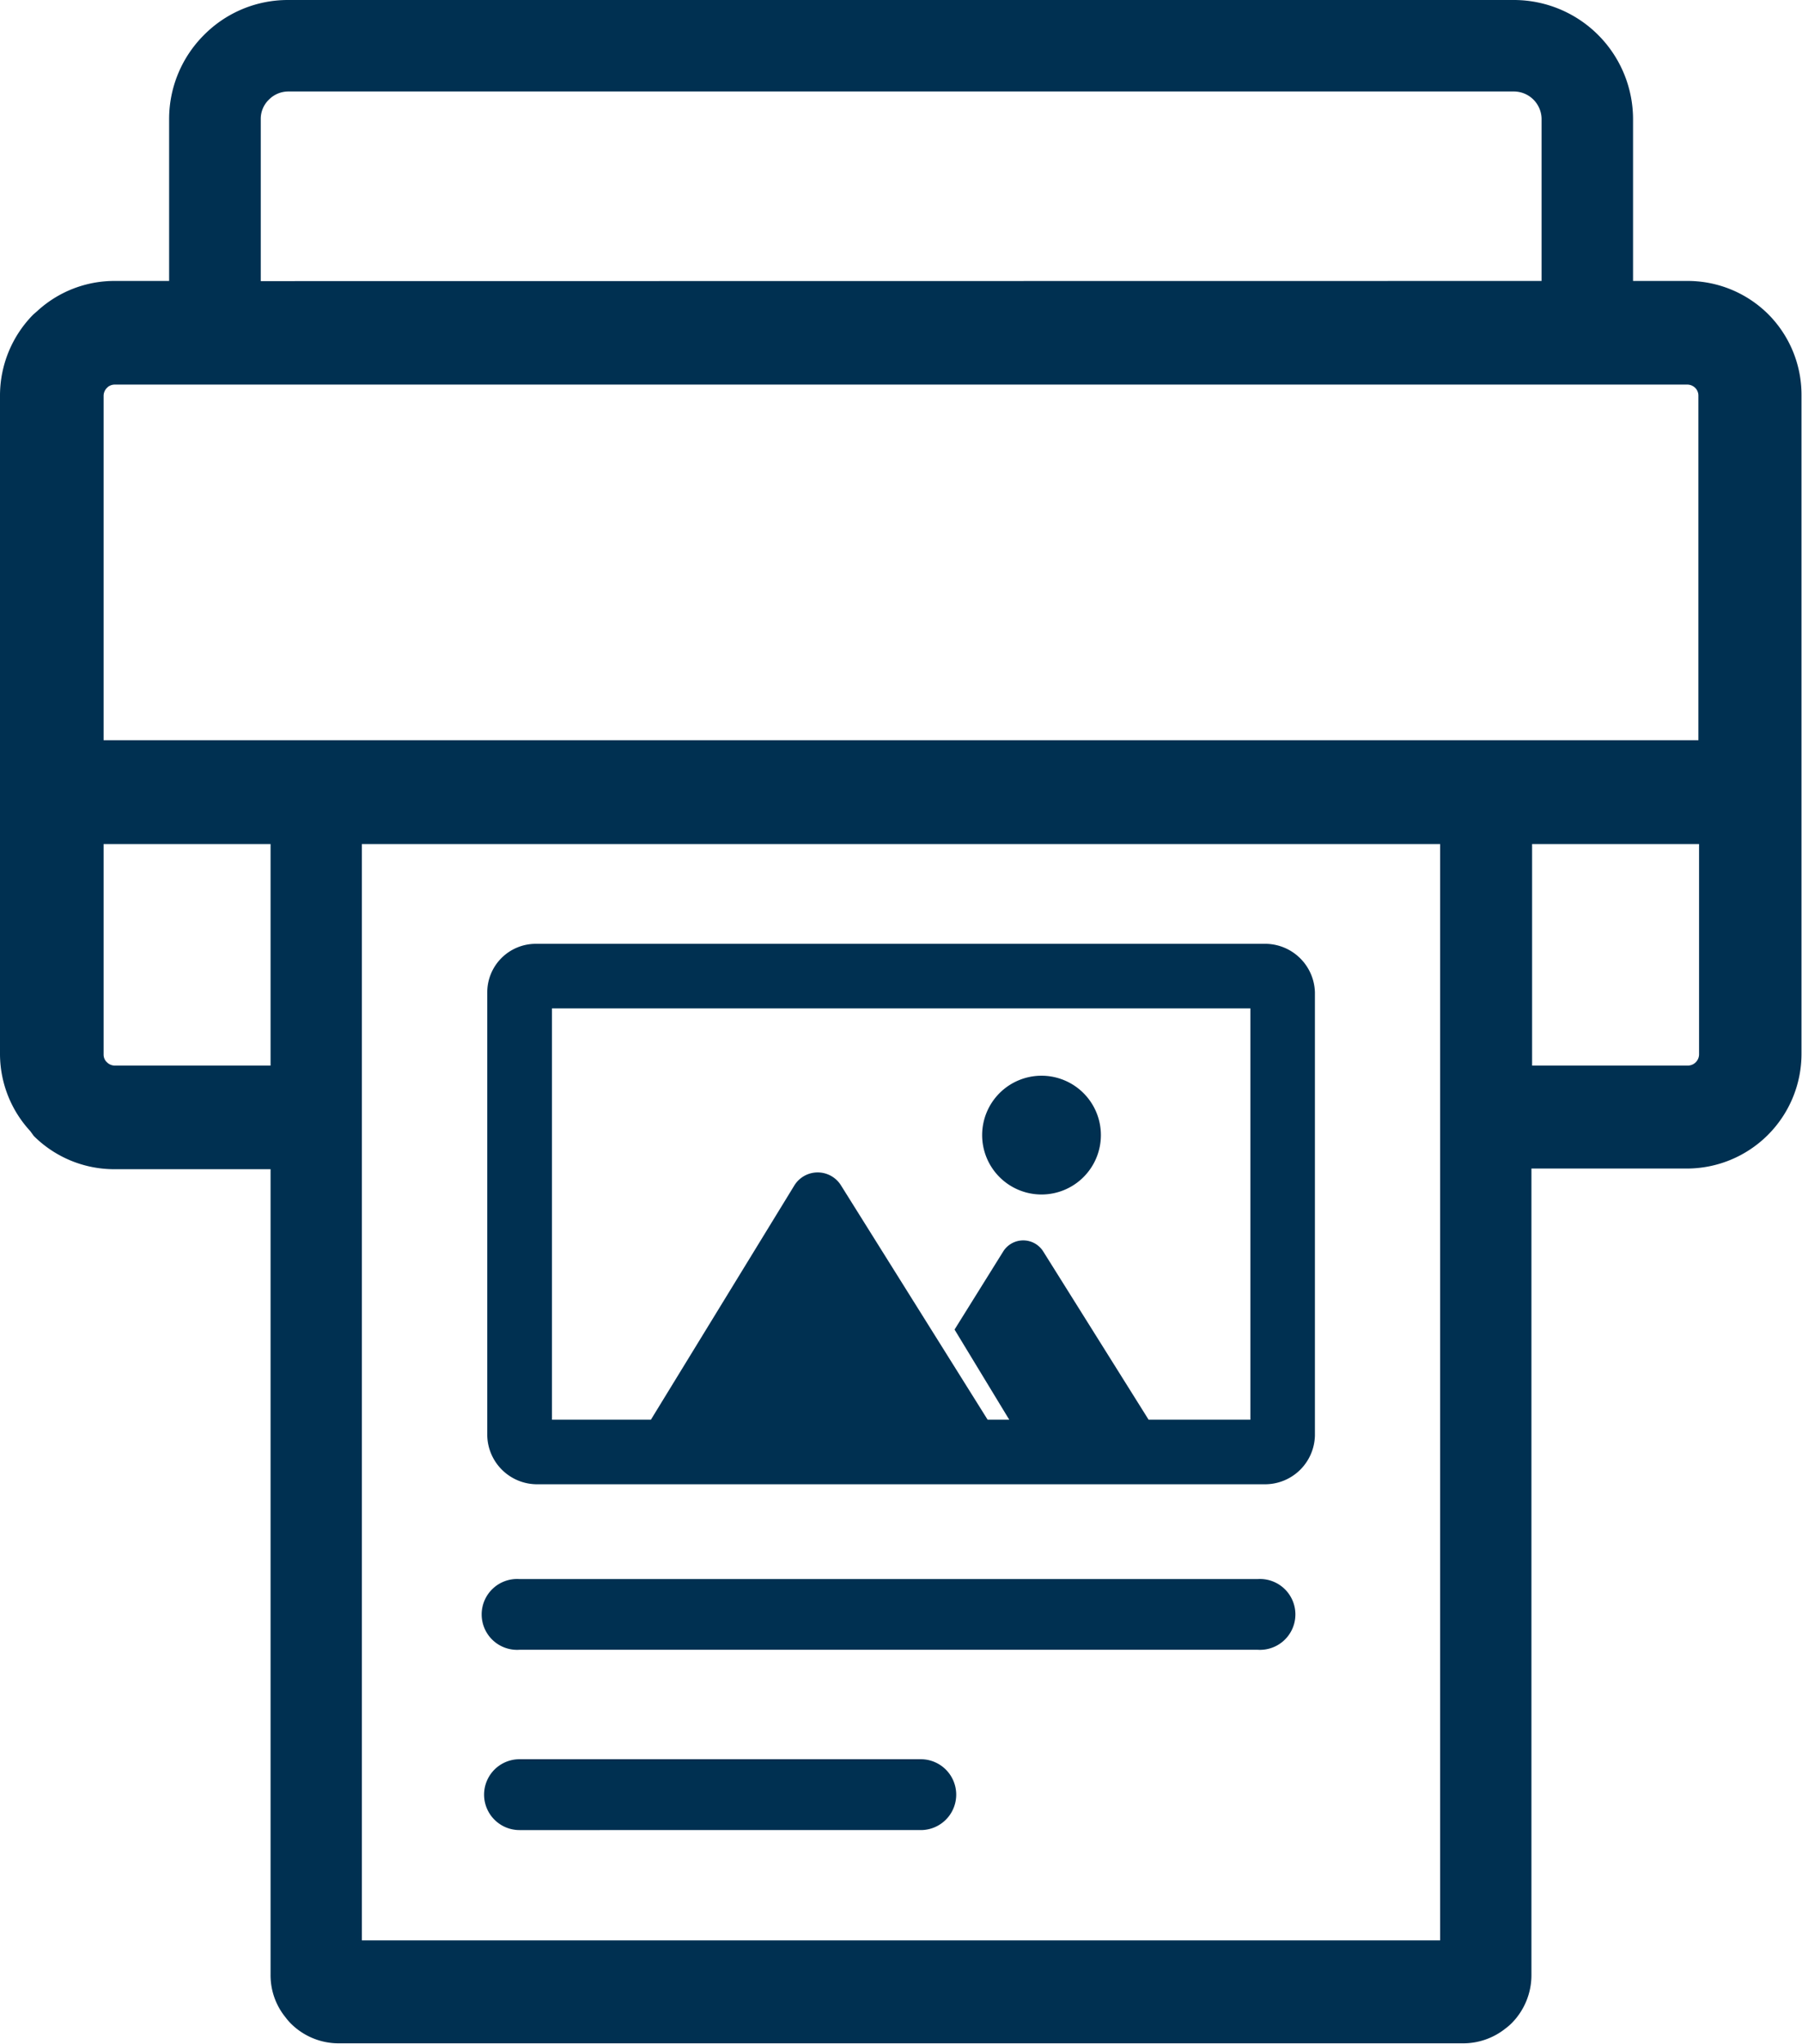 <svg id="Layer_1" data-name="Layer 1" xmlns="http://www.w3.org/2000/svg" viewBox="0 0 108.36 122.88" fill="#003051"><path d="M62.64,64.67a3.57,3.57,0,1,1-3.58,3.57,3.57,3.57,0,0,1,3.58-3.57ZM17.32,0H91.05A7.17,7.17,0,0,1,98.2,7.15v9.74h3.26a6.87,6.87,0,0,1,4.87,2h0a6.86,6.86,0,0,1,2,4.86v39.6a6.9,6.9,0,0,1-6.9,6.9H92.09v48.49a4.1,4.1,0,0,1-1.2,2.9,3.27,3.27,0,0,1-.35.3,4.08,4.08,0,0,1-2.55.9H20.37a4.07,4.07,0,0,1-2.89-1.2,3.27,3.27,0,0,1-.3-.35,4,4,0,0,1-.91-2.55V70.29H6.9a6.86,6.86,0,0,1-4.87-2L1.82,68A6.85,6.85,0,0,1,0,63.39V23.79a6.93,6.93,0,0,1,2-4.88l.23-.2A6.85,6.85,0,0,1,6.9,16.89h3.27V7.15a7.13,7.13,0,0,1,2.1-5.05h0A7.09,7.09,0,0,1,17.32,0ZM92.7,16.89V7.15A1.67,1.67,0,0,0,91.05,5.5H17.32A1.64,1.64,0,0,0,16.16,6h0a1.6,1.6,0,0,0-.48,1.16v9.74ZM31.24,99.18a2.13,2.13,0,1,1,0-4.25H75.62a2.13,2.13,0,1,1,0,4.25Zm0,10.84a2.13,2.13,0,0,1,0-4.26H55.37a2.13,2.13,0,0,1,0,4.26Zm44.9-20.79H32.22A3,3,0,0,1,29.3,86.3V59.66a2.92,2.92,0,0,1,2.92-2.92H76.14a3,3,0,0,1,2.93,2.92V86.3a3,3,0,0,1-2.93,2.93Zm-43-3.88h6l8.63-14.09a1.65,1.65,0,0,1,2.8,0l8.82,14.09h1.3L57.4,79.93l2.93-4.7a1.42,1.42,0,0,1,2.4,0l6.34,10.12h6.12V60.62h-42V85.35ZM6.23,44.5h95.9V23.79a.65.65,0,0,0-.19-.47.68.68,0,0,0-.48-.2H6.9a.68.68,0,0,0-.41.14l-.06.06a.67.67,0,0,0-.2.47V44.5Zm95.9,6.24h-10V64.06h9.37a.68.68,0,0,0,.67-.67V50.74Zm-85.84,0H6.23V63.39a.64.64,0,0,0,.14.41l.06.06a.67.67,0,0,0,.47.2h9.37l0-13.32Zm70.31,0H21.76v65.91H86.6V50.74Z"/></svg>